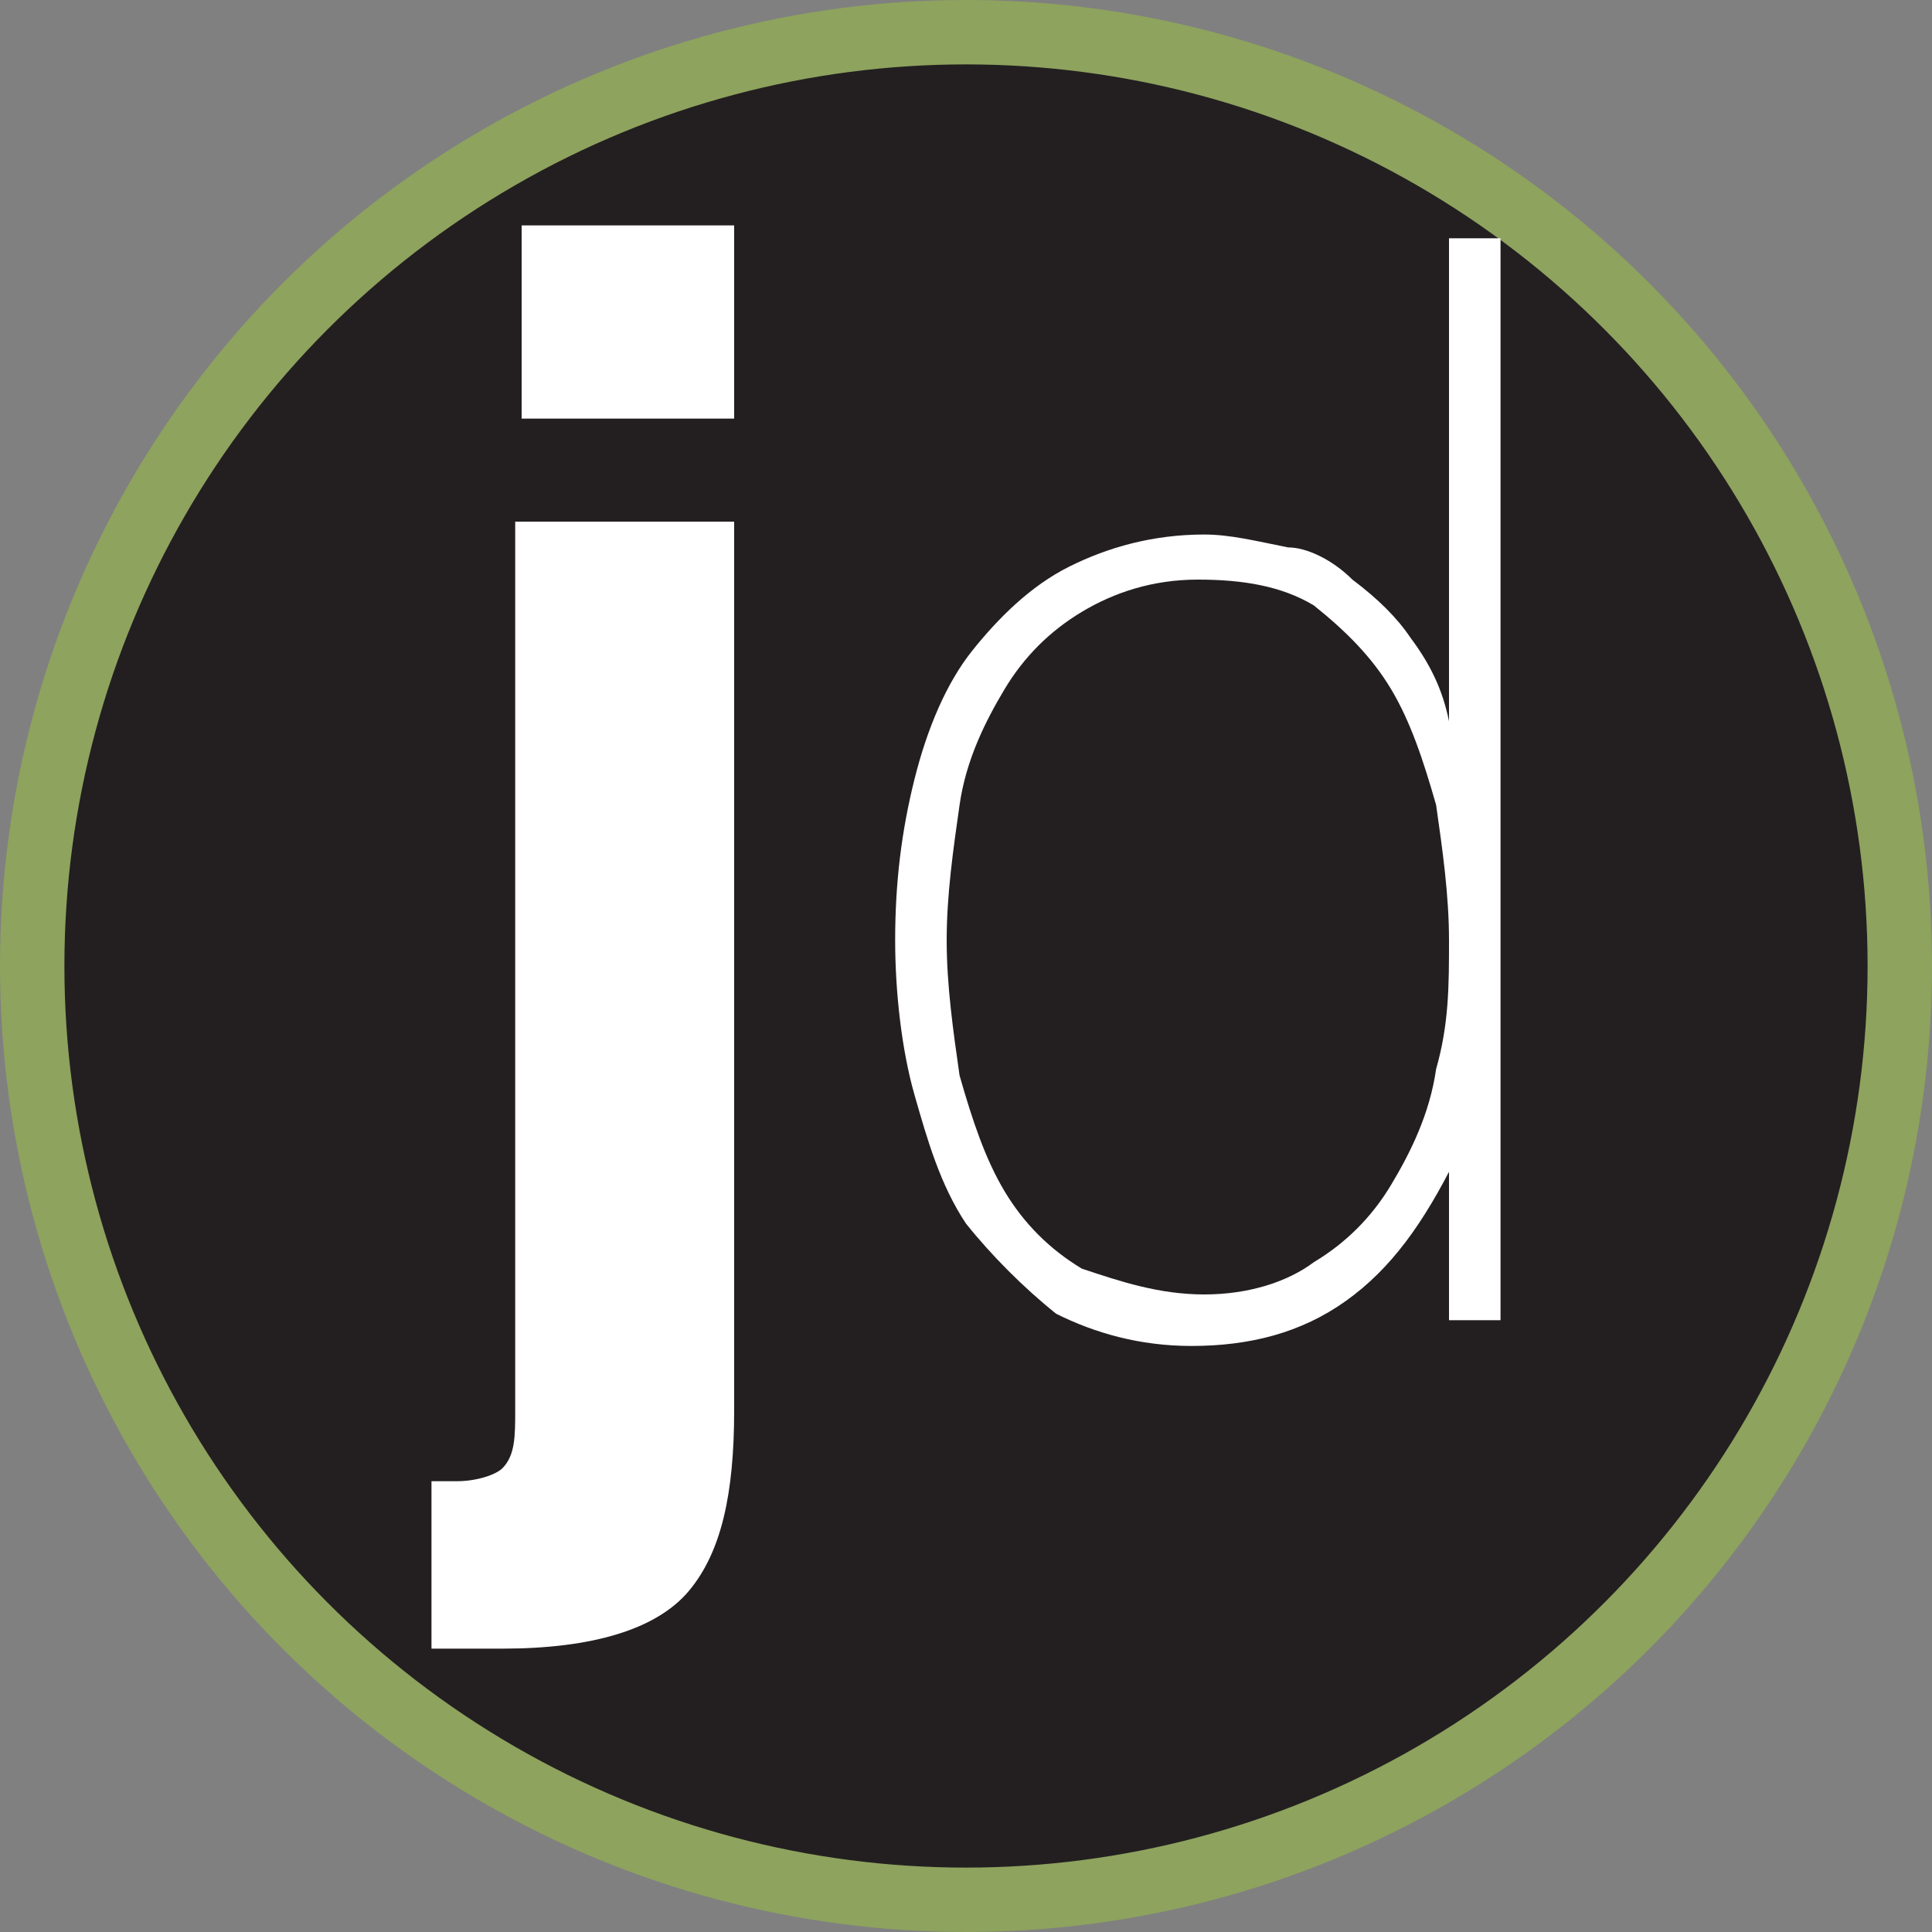<?xml version="1.0" encoding="utf-8"?>
<!-- Generator: Adobe Illustrator 28.0.0, SVG Export Plug-In . SVG Version: 6.00 Build 0)  -->
<svg version="1.1" id="Layer_1" xmlns="http://www.w3.org/2000/svg" xmlns:xlink="http://www.w3.org/1999/xlink" x="0px" y="0px"
	 viewBox="0 0 30 30" style="enable-background:new 0 0 30 30;" xml:space="preserve">
<rect x="0" y="0" width="30" height="30" fill="#808080" stroke="none"/>
<style type="text/css">
	.st0{fill:#231F20;stroke:#8EA35E;stroke-miterlimit:10;}
	.st1{fill:#FFFFFF;}
</style>
<circle class="st0" cx="15" cy="15" r="14.5"/>
<g>
	<path class="st1" d="M8.1,8.1h3.3v13.8c0,1.3-0.2,2.2-0.7,2.8c-0.5,0.6-1.5,0.9-2.9,0.9c-0.1,0-0.2,0-0.4,0c-0.2,0-0.4,0-0.7,0V23
		c0.2,0,0.3,0,0.4,0C7,23,7,23,7.1,23c0.3,0,0.6-0.1,0.7-0.2c0.2-0.2,0.2-0.5,0.2-0.9V8.1z M8.1,3.5h3.3v3H8.1V3.5z"/>
</g>
<g>
	<path class="st1" d="M22.6,18L22.6,18c-0.5,1-1,1.7-1.7,2.2s-1.5,0.7-2.4,0.7c-0.8,0-1.5-0.2-2.1-0.5C15.9,20,15.4,19.5,15,19
		c-0.4-0.6-0.6-1.3-0.8-2s-0.3-1.6-0.3-2.4c0-0.9,0.1-1.7,0.3-2.5s0.5-1.5,0.9-2s0.9-1,1.5-1.3c0.6-0.3,1.3-0.5,2.1-0.5
		c0.4,0,0.8,0.1,1.3,0.2C20.3,8.5,20.7,8.7,21,9c0.4,0.3,0.7,0.6,0.9,0.9c0.3,0.4,0.5,0.8,0.6,1.3h0V3.7h0.8v16.8h-0.8V18z
		 M18.7,20.1c0.7,0,1.3-0.2,1.7-0.5c0.5-0.3,0.9-0.7,1.2-1.2c0.3-0.5,0.6-1.1,0.7-1.8c0.2-0.7,0.2-1.3,0.2-2c0-0.7-0.1-1.4-0.2-2.1
		c-0.2-0.7-0.4-1.3-0.7-1.8c-0.3-0.5-0.7-0.9-1.2-1.3C19.9,9.1,19.3,9,18.6,9c-0.7,0-1.3,0.2-1.8,0.5s-0.9,0.7-1.2,1.2
		c-0.3,0.5-0.6,1.1-0.7,1.8s-0.2,1.4-0.2,2.1c0,0.7,0.1,1.4,0.2,2.1c0.2,0.7,0.4,1.3,0.7,1.8c0.3,0.5,0.7,0.9,1.2,1.2
		C17.4,19.9,18,20.1,18.7,20.1z"/>
</g>
</svg>
